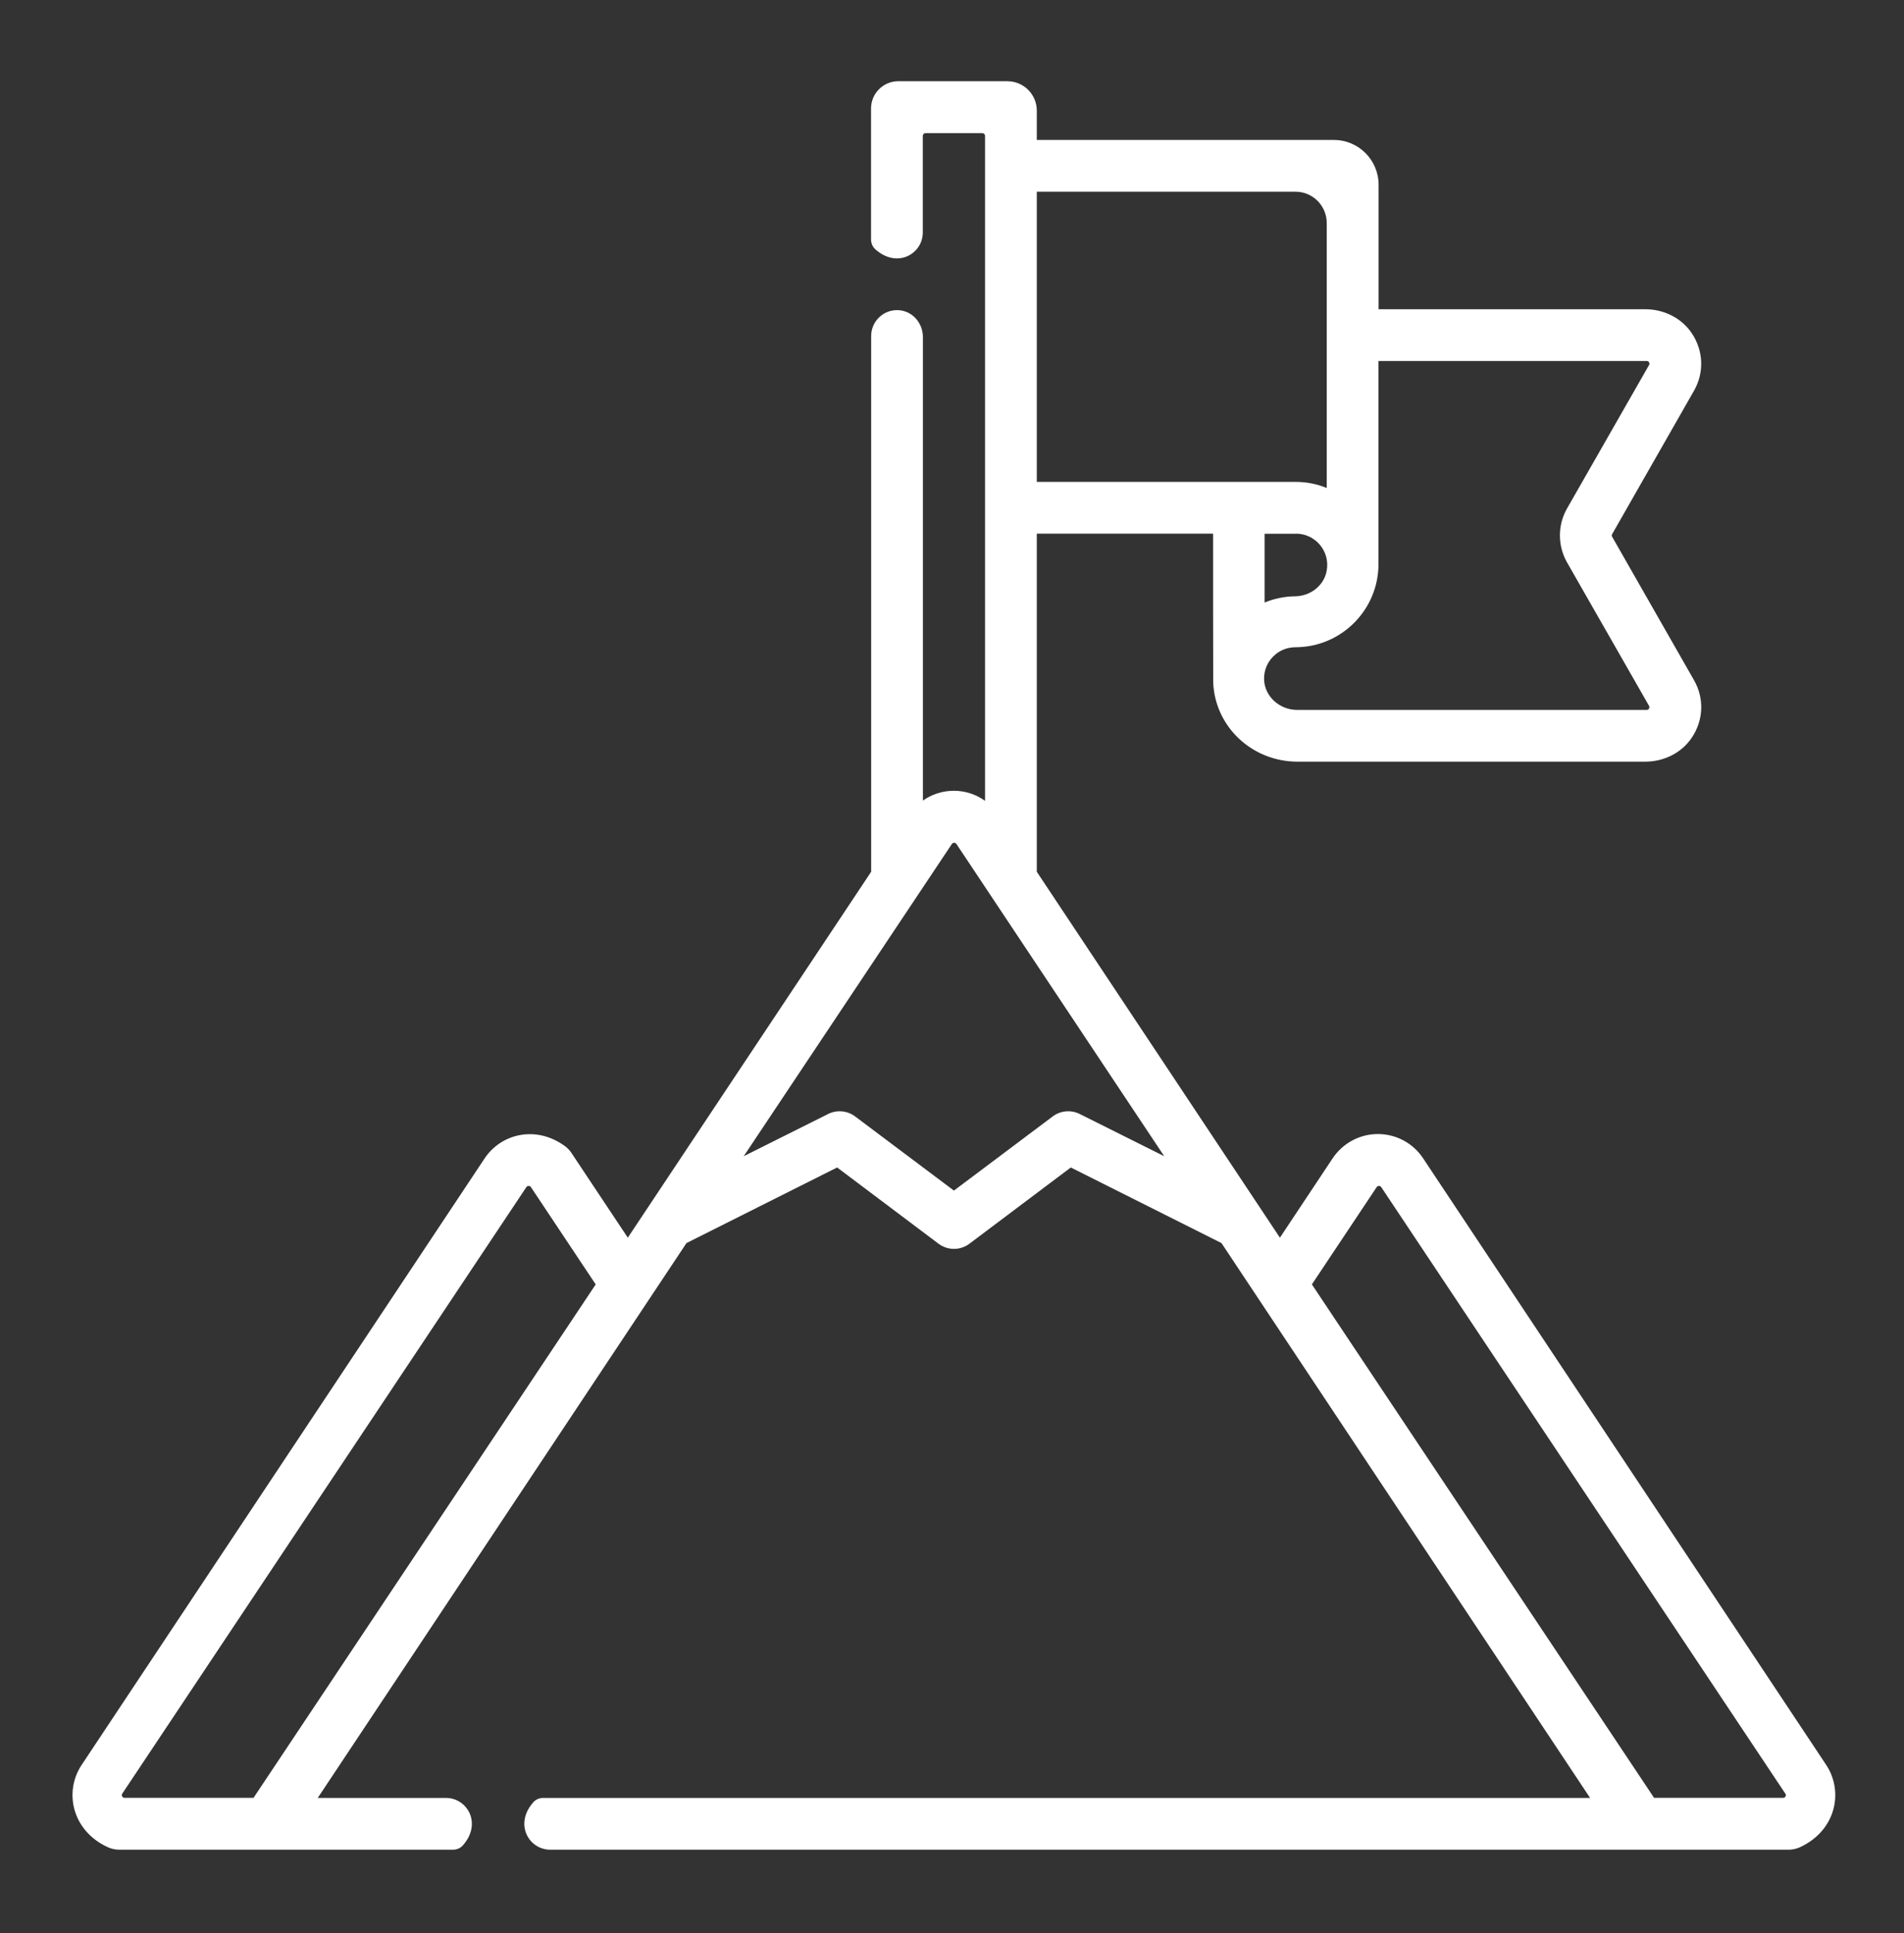 <?xml version="1.0" encoding="utf-8"?>
<!-- Generator: Adobe Illustrator 23.0.5, SVG Export Plug-In . SVG Version: 6.00 Build 0)  -->
<svg version="1.1" id="Capa_1" xmlns="http://www.w3.org/2000/svg" xmlns:xlink="http://www.w3.org/1999/xlink" x="0px" y="0px"
	 viewBox="0 0 158.98 161.36" style="enable-background:new 0 0 158.98 161.36;" xml:space="preserve">
<rect x="0" y="0" width="158.98" height="161.36" fill="#333333" stroke="none"/>
<style type="text/css">
	.st0{fill:#FFFFFF;}
</style>
<g>
	<g>
		<path class="st0" d="M152.48,147.3l-33.65-50.62c-0.84-1.27-2.25-2.03-3.78-2.03c-1.52,0-2.93,0.76-3.78,2.03l-4.4,6.62
			L86.57,72.76V44.54h14.72c0,0,0,12.34,0.01,12.45c0.17,3.69,3.26,6.58,7.04,6.58l29.04,0c1.54,0,3.02-0.72,3.88-2
			c0.99-1.47,1.05-3.3,0.18-4.81l-6.83-11.96c-0.04-0.07-0.04-0.15,0-0.22l6.83-11.96c0.87-1.52,0.8-3.34-0.18-4.81
			c-0.86-1.28-2.34-2-3.88-2l-22.27,0V15.42c0-2.06-1.67-3.74-3.74-3.74h-24.8V9.23c0-1.35-1.1-2.45-2.45-2.45H75
			c-1.25,0-2.27,1.02-2.27,2.27v10.93c0,0.31,0.12,0.61,0.35,0.82c1.84,1.65,3.97,0.38,3.97-1.39v-8.07c0-0.12,0.1-0.23,0.23-0.23
			h4.74c0.12,0,0.23,0.1,0.23,0.23v55.5C81.5,66.3,80.59,66,79.65,66c-0.94,0-1.85,0.29-2.59,0.82V28.13c0-1.11-0.79-2.09-1.89-2.23
			c-1.31-0.16-2.43,0.86-2.43,2.15v44.71L52.42,103.3l-4.71-7.08c-0.16-0.24-0.36-0.44-0.59-0.6c-2.4-1.71-5.28-1-6.66,1.07
			L6.82,147.3c-1.5,2.25-0.81,5.51,2.2,6.88c0.29,0.13,0.61,0.2,0.93,0.2h27.89c0.29,0,0.58-0.12,0.78-0.33
			c1.67-1.84,0.4-3.99-1.38-3.99H26.53l30.79-46.31l12.58-6.31l8.46,6.36c0.77,0.58,1.82,0.58,2.59,0l8.46-6.36l12.58,6.31
			l30.78,46.31H45.34c-0.29,0-0.58,0.12-0.78,0.33c-1.67,1.84-0.4,3.99,1.38,3.99l103.41,0c0.32,0,0.64-0.07,0.93-0.2
			C153.29,152.8,153.97,149.55,152.48,147.3L152.48,147.3z M108.21,44.54c1.59,0,2.86,1.43,2.57,3.08
			c-0.22,1.27-1.38,2.14-2.66,2.15c-0.87,0.01-1.73,0.19-2.53,0.52v-5.74H108.21z M137.49,30.13c0.04,0,0.13,0,0.2,0.11
			c0.07,0.11,0.02,0.19,0,0.23l-6.84,11.96c-0.8,1.39-0.8,3.12,0,4.52l6.84,11.96c0.02,0.03,0.06,0.11,0,0.23
			c-0.07,0.11-0.16,0.11-0.2,0.11H108.3c-1.45,0-2.68-1.11-2.75-2.49c-0.04-0.84,0.31-1.62,0.97-2.16c0.47-0.39,1.07-0.58,1.68-0.58
			c3.81-0.02,6.9-3.13,6.9-6.94V30.13L137.49,30.13z M110.78,18.62v22.11c-0.8-0.33-1.68-0.51-2.6-0.51H86.57V16l21.6,0
			C109.61,16,110.78,17.17,110.78,18.62z M10.4,150.05c-0.04,0-0.14,0-0.2-0.12c-0.06-0.12-0.01-0.2,0.01-0.23l33.74-50.62
			c0.02-0.03,0.07-0.1,0.19-0.1c0.12,0,0.17,0.07,0.19,0.1l5.41,8.12l-28.57,42.85H10.4z M90.16,92.98
			c-0.73-0.37-1.61-0.29-2.26,0.2l-8.25,6.19l-8.25-6.19c-0.65-0.49-1.53-0.57-2.26-0.2l-7.04,3.52l17.38-26.06
			c0.02-0.03,0.07-0.1,0.19-0.1c0.12,0,0.17,0.07,0.19,0.1L97.21,96.5L90.16,92.98z M149.09,149.93c-0.06,0.12-0.16,0.12-0.2,0.12
			h-10.78l-28.57-42.85l5.41-8.12c0.02-0.03,0.07-0.1,0.19-0.1c0.12,0,0.17,0.07,0.19,0.1l33.74,50.62
			C149.1,149.73,149.15,149.81,149.09,149.93L149.09,149.93z"/>
	</g>
</g>
</svg>
